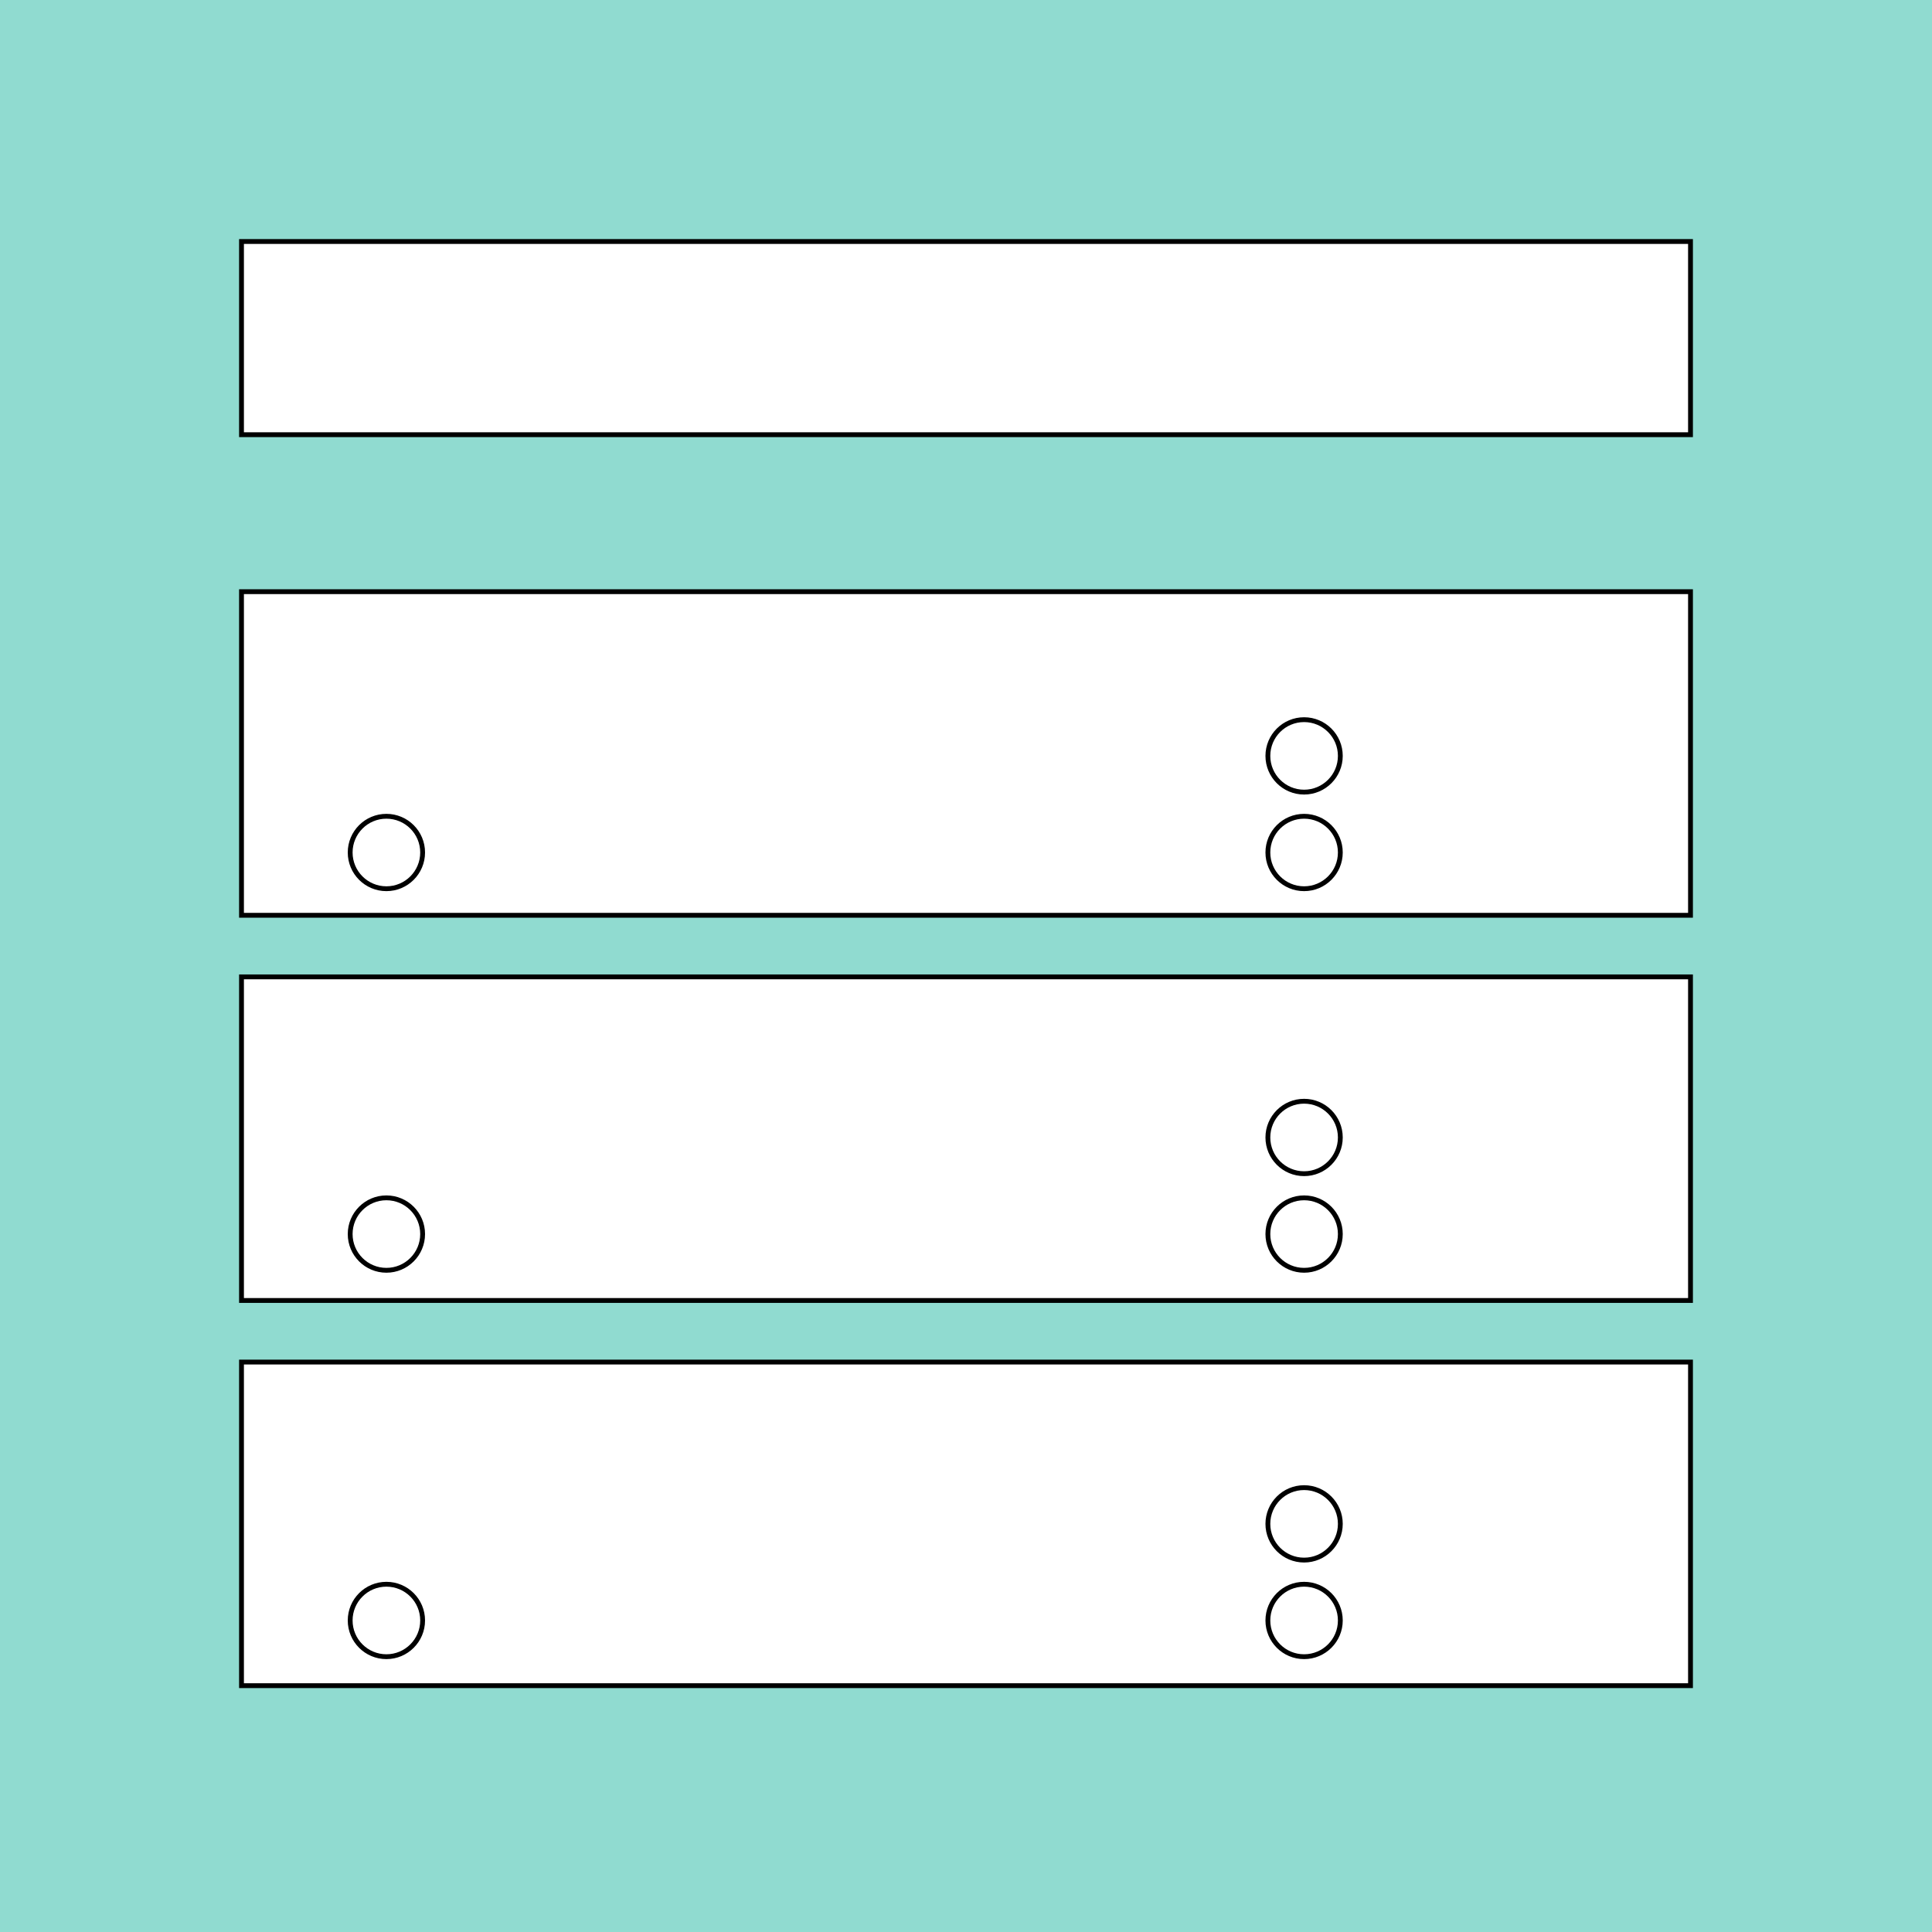 <svg xmlns="http://www.w3.org/2000/svg" width="400" height="400" viewBox="0 0 400 400">
  <g id="Gruppe_65" data-name="Gruppe 65" transform="translate(333 2708)">
    <g id="Liste_mit_Icons-Widget" data-name="Liste mit Icons-Widget" transform="translate(-383 -2758)">
      <rect id="Rechteck_69" data-name="Rechteck 69" width="400" height="400" transform="translate(50 50)" fill="#90dbd0"/>
      <rect id="Rechteck_70" data-name="Rechteck 70" width="300" height="40" transform="translate(100 100)" fill="#fff" stroke="#000" stroke-width="1"/>
      <rect id="Rechteck_71" data-name="Rechteck 71" width="300" height="67" transform="translate(100 332)" fill="#fff" stroke="#000" stroke-width="1"/>
      <rect id="Rechteck_72" data-name="Rechteck 72" width="300" height="67" transform="translate(100 172.5)" fill="#fff" stroke="#000" stroke-width="1"/>
      <rect id="Rechteck_73" data-name="Rechteck 73" width="300" height="67" transform="translate(100 252.25)" fill="#fff" stroke="#000" stroke-width="1"/>
      <circle id="Ellipse_27" data-name="Ellipse 27" cx="7.5" cy="7.5" r="7.5" transform="translate(122.5 219)" fill="none" stroke="#000" stroke-width="1"/>
      <circle id="Ellipse_28" data-name="Ellipse 28" cx="7.5" cy="7.5" r="7.5" transform="translate(122.5 298)" fill="none" stroke="#000" stroke-width="1"/>
      <circle id="Ellipse_29" data-name="Ellipse 29" cx="7.5" cy="7.5" r="7.5" transform="translate(122.5 378)" fill="none" stroke="#000" stroke-width="1"/>
      <circle id="Ellipse_30" data-name="Ellipse 30" cx="7.5" cy="7.5" r="7.5" transform="translate(312.5 219)" fill="none" stroke="#000" stroke-width="1"/>
      <circle id="Ellipse_31" data-name="Ellipse 31" cx="7.5" cy="7.5" r="7.5" transform="translate(312.5 298)" fill="none" stroke="#000" stroke-width="1"/>
      <circle id="Ellipse_32" data-name="Ellipse 32" cx="7.5" cy="7.5" r="7.5" transform="translate(312.5 378)" fill="none" stroke="#000" stroke-width="1"/>
      <circle id="Ellipse_33" data-name="Ellipse 33" cx="7.5" cy="7.5" r="7.5" transform="translate(312.5 199)" fill="none" stroke="#000" stroke-width="1"/>
      <circle id="Ellipse_34" data-name="Ellipse 34" cx="7.5" cy="7.5" r="7.5" transform="translate(312.5 278)" fill="none" stroke="#000" stroke-width="1"/>
      <circle id="Ellipse_35" data-name="Ellipse 35" cx="7.5" cy="7.5" r="7.5" transform="translate(312.5 358)" fill="none" stroke="#000" stroke-width="1"/>
    </g>
  </g>
</svg>
